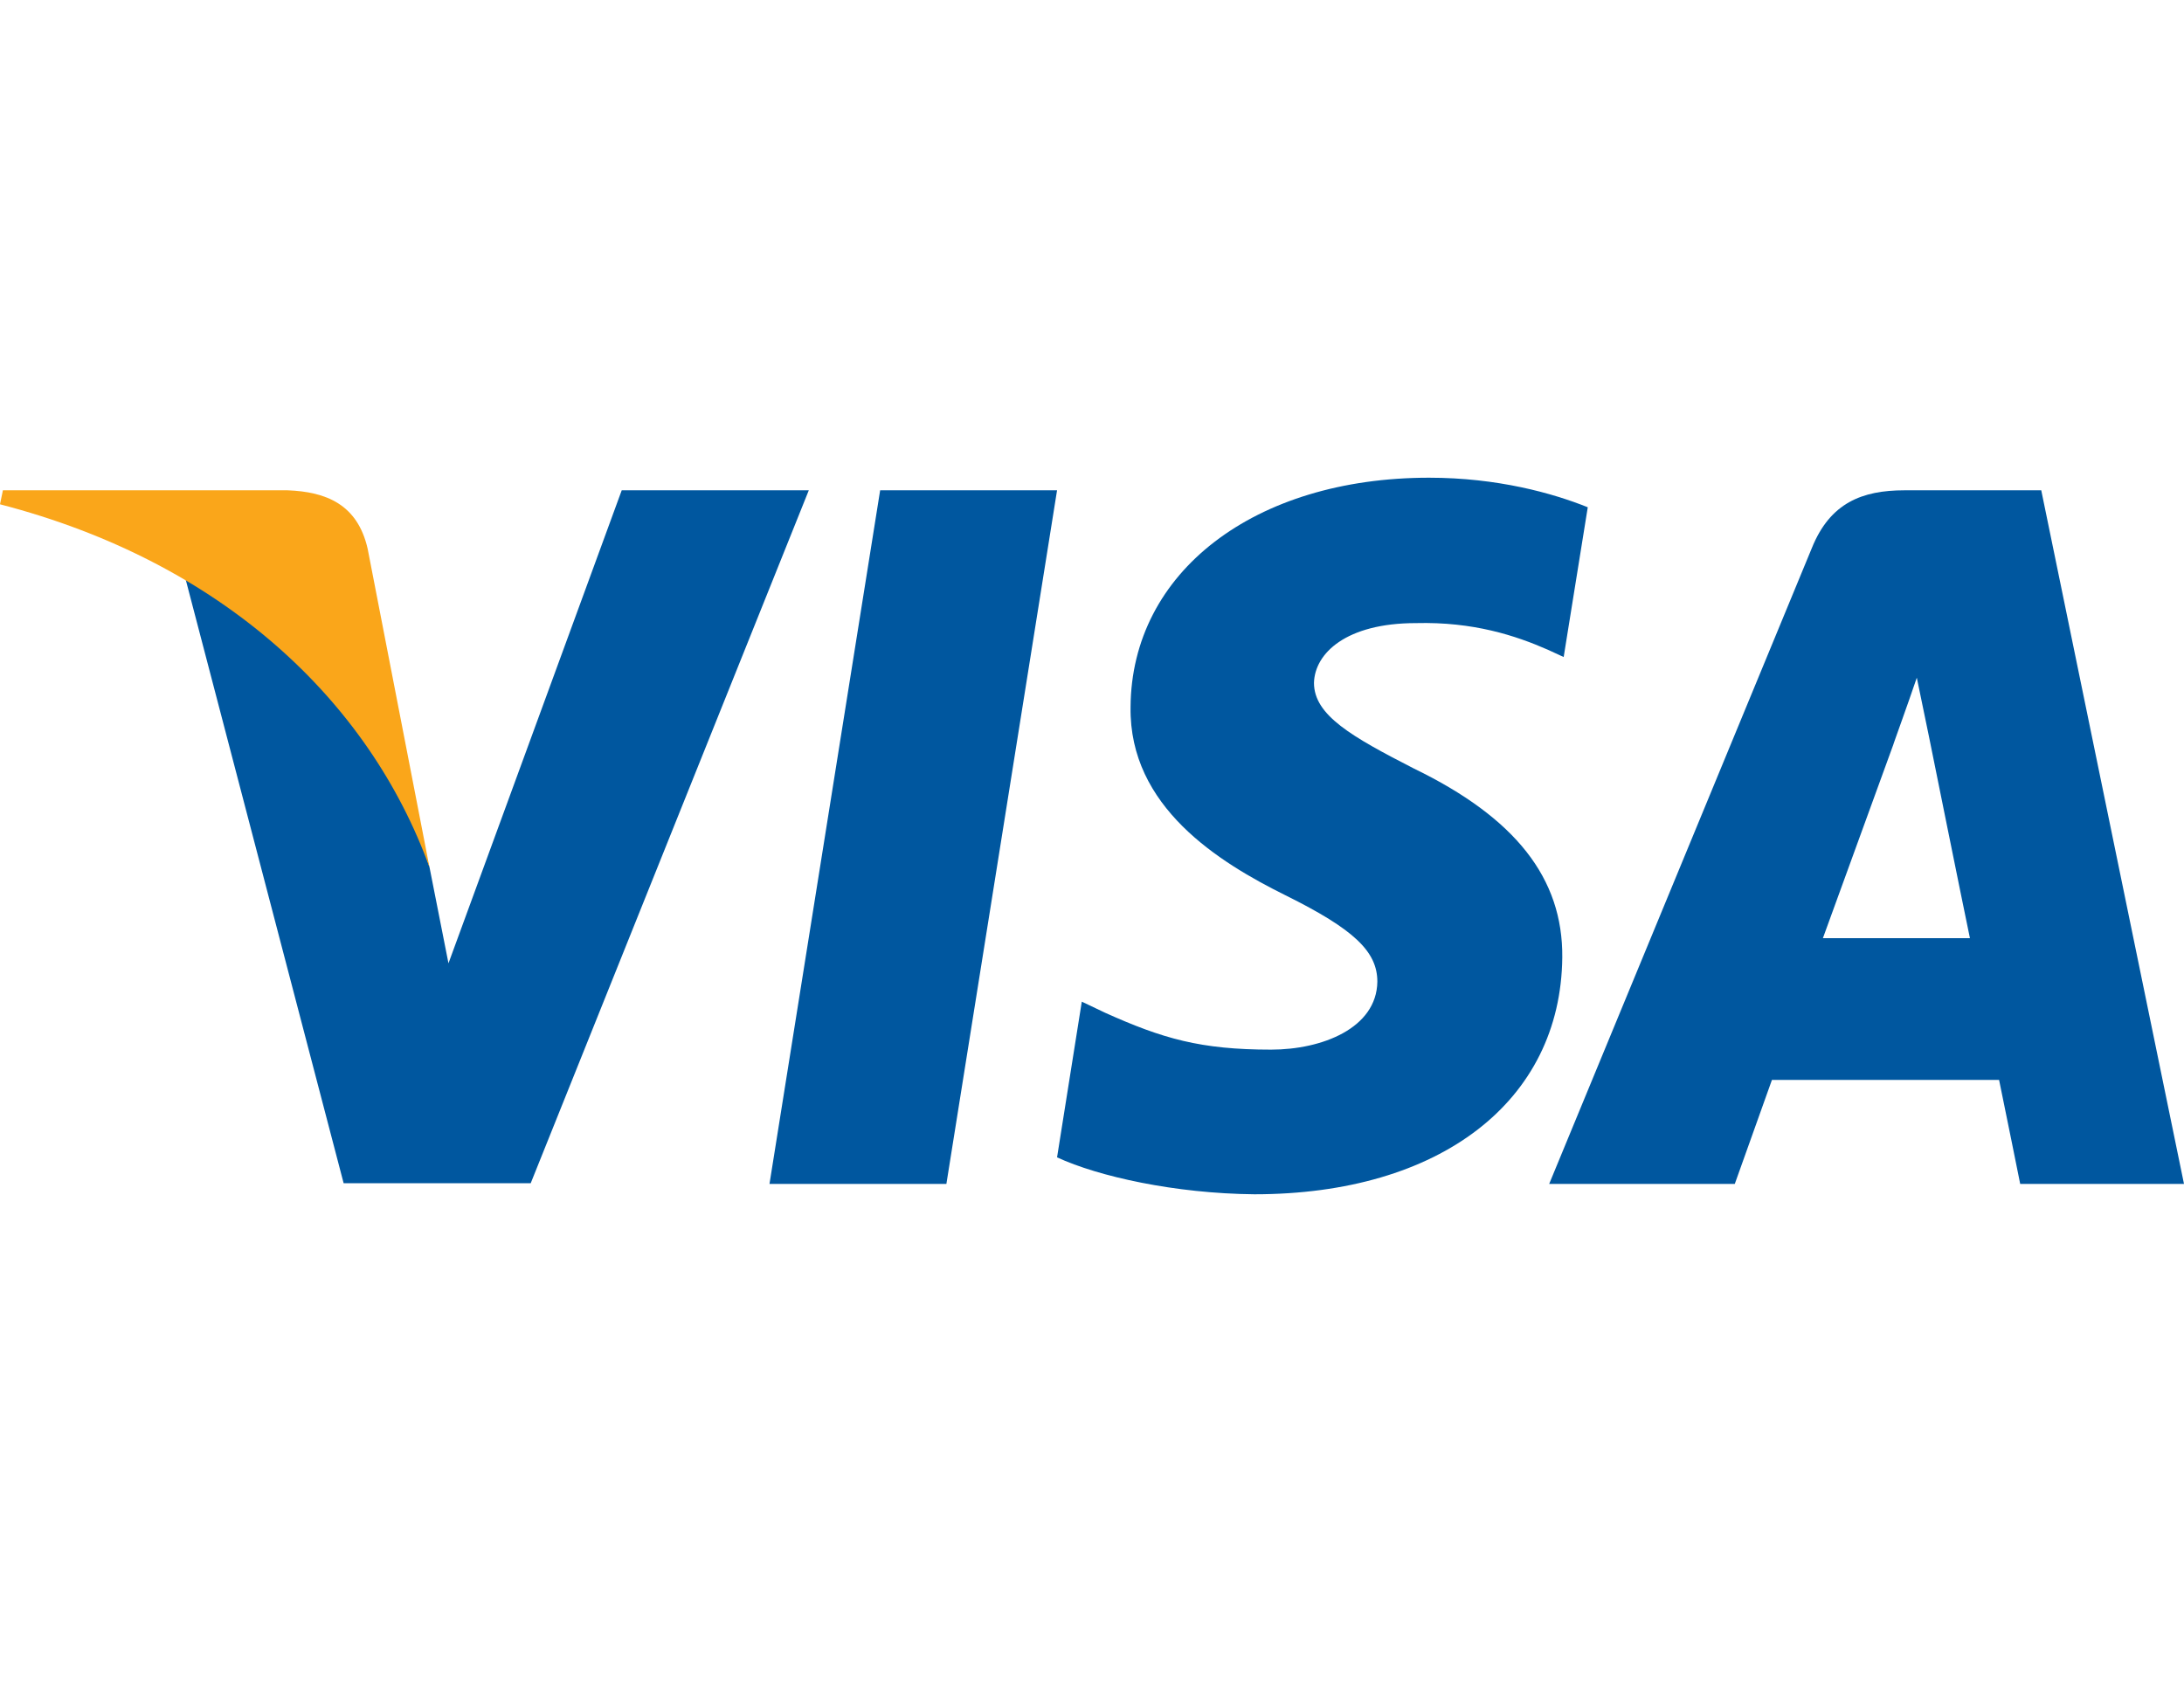 <svg width="64" height="50" viewBox="0 0 64 50" fill="none" xmlns="http://www.w3.org/2000/svg">
<path d="M27.733 34.697H22.549L25.792 14.369H30.976L27.733 34.697Z" fill="#00579F"/>
<path d="M46.528 14.866C45.505 14.454 43.883 14 41.877 14C36.758 14 33.152 16.768 33.13 20.725C33.088 23.645 35.712 25.267 37.674 26.24C39.68 27.235 40.362 27.885 40.362 28.771C40.341 30.133 38.741 30.761 37.248 30.761C35.178 30.761 34.069 30.437 32.384 29.68L31.701 29.355L30.976 33.918C32.191 34.48 34.432 34.978 36.758 35C42.197 35 45.739 32.275 45.781 28.058C45.802 25.743 44.416 23.97 41.429 22.521C39.616 21.591 38.505 20.964 38.505 20.012C38.527 19.147 39.445 18.261 41.492 18.261C43.177 18.218 44.415 18.628 45.353 19.039L45.822 19.255L46.528 14.866Z" fill="#00579F"/>
<path d="M53.418 27.495C53.845 26.328 55.487 21.808 55.487 21.808C55.466 21.851 55.914 20.618 56.17 19.861L56.532 21.613C56.532 21.613 57.514 26.479 57.727 27.495C56.917 27.495 54.442 27.495 53.418 27.495ZM59.817 14.369H55.807C54.57 14.369 53.631 14.736 53.097 16.055L45.397 34.697H50.836C50.836 34.697 51.732 32.188 51.925 31.648C52.521 31.648 57.813 31.648 58.581 31.648C58.73 32.361 59.2 34.697 59.2 34.697H64L59.817 14.369Z" fill="#00579F"/>
<path d="M18.219 14.369L13.142 28.231L12.587 25.419C11.648 22.175 8.704 18.651 5.419 16.898L10.07 34.676H15.552L23.701 14.369H18.219Z" fill="#00579F"/>
<path d="M8.427 14.369H0.085L0 14.779C6.507 16.466 10.816 20.533 12.586 25.42L10.773 16.078C10.475 14.779 9.557 14.412 8.427 14.369Z" fill="#FAA61A"/>
</svg>
